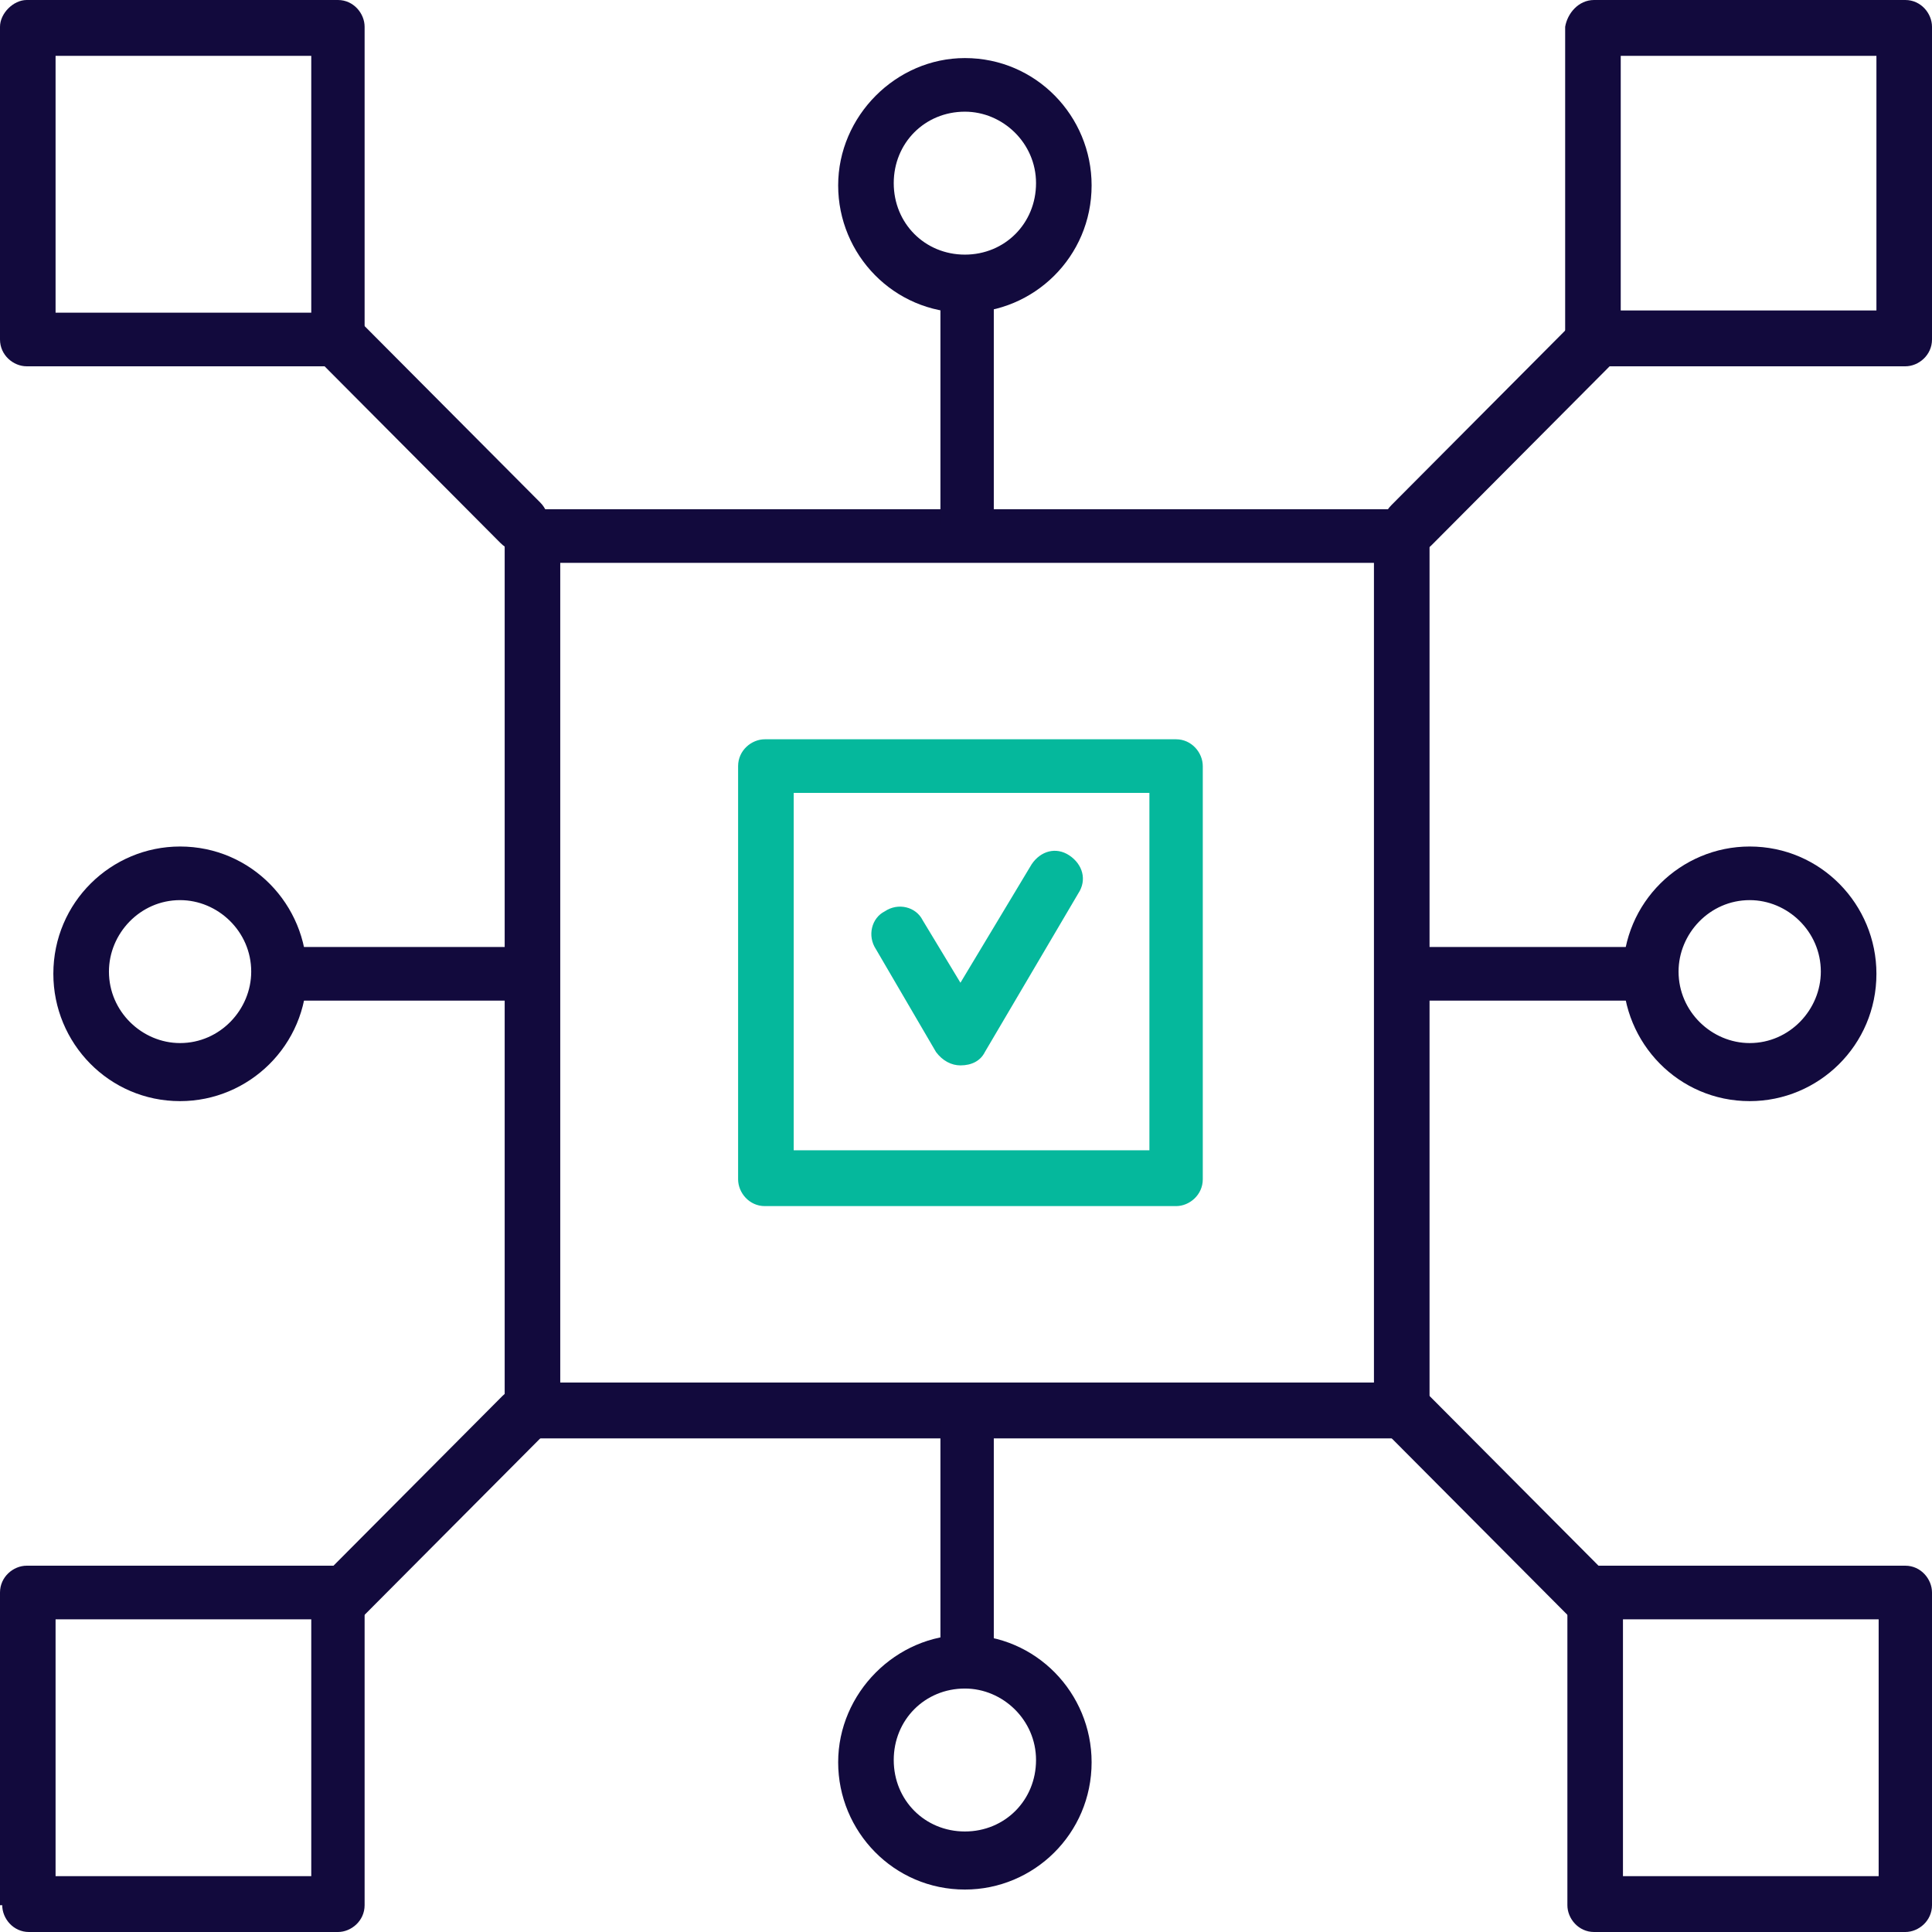 <svg width="72" height="72" viewBox="0 0 72 72" fill="none" xmlns="http://www.w3.org/2000/svg">
<g clip-path="url(#clip0_1066_14602)">
<path d="M35.793 39.704C35.462 39.704 35.13 39.538 34.882 39.205L32.645 35.376C32.313 34.876 32.479 34.21 32.976 33.961C33.473 33.628 34.136 33.794 34.385 34.294L35.793 36.624L38.444 32.213C38.776 31.713 39.356 31.547 39.853 31.88C40.35 32.213 40.516 32.795 40.184 33.295L36.704 39.205C36.539 39.538 36.207 39.704 35.793 39.704Z" fill="#05B89C"/>
<path d="M43.83 44.948H28.502C27.922 44.948 27.507 44.449 27.507 43.949V28.55C27.507 27.968 28.004 27.551 28.502 27.551H43.83C44.41 27.551 44.824 28.051 44.824 28.55V43.949C44.824 44.532 44.327 44.948 43.83 44.948ZM29.579 42.867H42.835V29.549H29.579V42.867Z" fill="#05B89C"/>
<path d="M52.281 53.605H19.802C19.222 53.605 18.808 53.105 18.808 52.606V19.977C18.808 19.394 19.305 18.978 19.802 18.978H52.281C52.861 18.978 53.275 19.477 53.275 19.977V52.523C53.275 53.105 52.778 53.521 52.281 53.521V53.605ZM20.879 51.524H51.203V20.976H20.879V51.524Z" fill="#120A3D"/>
<path d="M12.594 13.651H0.994C0.497 13.651 0 13.235 0 12.652V0.999C0 0.499 0.497 0 0.994 0H12.594C13.174 0 13.588 0.499 13.588 0.999V12.652C13.588 13.235 13.091 13.651 12.594 13.651ZM2.071 11.653H11.6V2.081H2.071V11.653Z" fill="#120A3D"/>
<path d="M70.923 13.651H59.323C58.743 13.651 58.329 13.151 58.329 12.652V0.999C58.412 0.499 58.826 0 59.406 0H71.006C71.586 0 72 0.499 72 0.999V12.652C72 13.235 71.503 13.651 71.006 13.651H70.923ZM60.4 11.57H69.929V2.081H60.4V11.653V11.57Z" fill="#120A3D"/>
<path d="M12.594 72H1.077C0.497 72 0.083 71.501 0.083 71.001H0V59.348C0 58.765 0.497 58.349 0.994 58.349H12.594C13.174 58.349 13.588 58.849 13.588 59.348V71.001C13.588 71.584 13.091 72 12.594 72ZM2.071 69.919H11.6V60.347H2.071V69.919Z" fill="#120A3D"/>
<path d="M71.006 72H59.406C58.826 72 58.412 71.501 58.412 71.001V59.348C58.412 58.765 58.909 58.349 59.406 58.349H71.006C71.586 58.349 72 58.849 72 59.348V71.001C72 71.584 71.503 72 71.006 72ZM60.483 69.919H70.012V60.347H60.483V69.919Z" fill="#120A3D"/>
<path d="M52.529 20.559C51.949 20.559 51.535 20.06 51.535 19.561C51.535 19.311 51.618 19.061 51.867 18.811L58.743 11.903C59.158 11.487 59.821 11.487 60.235 11.903C60.649 12.319 60.649 12.985 60.235 13.401L53.358 20.31C53.192 20.476 52.944 20.643 52.612 20.643L52.529 20.559Z" fill="#120A3D"/>
<path d="M59.323 60.68C59.075 60.68 58.826 60.596 58.578 60.347L51.701 53.438C51.287 53.022 51.287 52.356 51.701 51.94C52.115 51.524 52.778 51.524 53.192 51.94L60.069 58.849C60.483 59.265 60.483 59.931 60.069 60.347C59.903 60.513 59.572 60.68 59.323 60.68Z" fill="#120A3D"/>
<path d="M19.388 20.56C19.139 20.56 18.891 20.476 18.642 20.227L11.765 13.318C11.351 12.902 11.351 12.236 11.765 11.82C12.18 11.403 12.842 11.403 13.257 11.82L20.134 18.728C20.548 19.145 20.548 19.811 20.134 20.227C19.968 20.393 19.636 20.56 19.388 20.56Z" fill="#120A3D"/>
<path d="M12.511 60.68C11.931 60.68 11.517 60.18 11.517 59.681C11.517 59.431 11.6 59.181 11.848 58.932L18.725 52.023C19.139 51.607 19.802 51.607 20.216 52.023C20.631 52.439 20.631 53.105 20.216 53.521L13.339 60.43C13.174 60.596 12.925 60.763 12.594 60.763L12.511 60.68Z" fill="#120A3D"/>
<path d="M36.042 20.56C35.462 20.56 35.047 20.06 35.047 19.561V11.32C35.047 10.738 35.544 10.321 36.042 10.321C36.622 10.321 37.036 10.821 37.036 11.32V19.561C37.036 20.143 36.539 20.56 36.042 20.56Z" fill="#120A3D"/>
<path d="M35.959 11.653C33.307 11.653 31.236 9.489 31.236 6.909C31.236 4.328 33.39 2.164 35.959 2.164C38.61 2.164 40.681 4.328 40.681 6.909C40.681 9.572 38.527 11.653 35.959 11.653ZM35.959 4.162C34.467 4.162 33.307 5.327 33.307 6.825C33.307 8.324 34.467 9.489 35.959 9.489C37.45 9.489 38.61 8.324 38.61 6.825C38.61 5.327 37.367 4.162 35.959 4.162Z" fill="#120A3D"/>
<path d="M36.042 62.178C35.462 62.178 35.047 61.679 35.047 61.179V52.939C35.047 52.356 35.544 51.94 36.042 51.94C36.622 51.94 37.036 52.439 37.036 52.939V61.179C37.036 61.762 36.539 62.178 36.042 62.178Z" fill="#120A3D"/>
<path d="M35.959 70.418C33.307 70.418 31.236 68.254 31.236 65.674C31.236 63.094 33.39 60.929 35.959 60.929C38.61 60.929 40.681 63.094 40.681 65.674C40.681 68.338 38.527 70.418 35.959 70.418ZM35.959 62.927C34.467 62.927 33.307 64.093 33.307 65.591C33.307 67.089 34.467 68.254 35.959 68.254C37.45 68.254 38.61 67.089 38.61 65.591C38.61 64.093 37.367 62.927 35.959 62.927Z" fill="#120A3D"/>
<path d="M60.732 37.29H52.529C51.949 37.29 51.535 36.791 51.535 36.291C51.535 35.709 52.032 35.292 52.529 35.292H60.732C61.312 35.292 61.726 35.792 61.726 36.291C61.726 36.874 61.229 37.29 60.732 37.29Z" fill="#120A3D"/>
<path d="M65.206 41.036C62.555 41.036 60.483 38.872 60.483 36.291C60.483 33.628 62.638 31.547 65.206 31.547C67.857 31.547 69.929 33.711 69.929 36.291C69.929 38.955 67.775 41.036 65.206 41.036ZM65.206 33.545C63.715 33.545 62.555 34.793 62.555 36.208C62.555 37.706 63.798 38.872 65.206 38.872C66.697 38.872 67.857 37.623 67.857 36.208C67.857 34.71 66.615 33.545 65.206 33.545Z" fill="#120A3D"/>
<path d="M19.388 37.29H11.185C10.605 37.29 10.191 36.791 10.191 36.291C10.191 35.709 10.688 35.292 11.185 35.292H19.388C19.968 35.292 20.382 35.792 20.382 36.291C20.382 36.874 19.885 37.29 19.388 37.29Z" fill="#120A3D"/>
<path d="M6.711 41.036C4.06 41.036 1.988 38.872 1.988 36.291C1.988 33.628 4.142 31.547 6.711 31.547C9.362 31.547 11.434 33.711 11.434 36.291C11.434 38.955 9.279 41.036 6.711 41.036ZM6.711 33.545C5.22 33.545 4.06 34.793 4.06 36.208C4.06 37.706 5.302 38.872 6.711 38.872C8.202 38.872 9.362 37.623 9.362 36.208C9.362 34.71 8.119 33.545 6.711 33.545Z" fill="#120A3D"/>
</g>
<defs>
<clipPath id="clip0_1066_14602">
<rect width="72" height="72" fill="white"/>
</clipPath>
</defs>
</svg>
